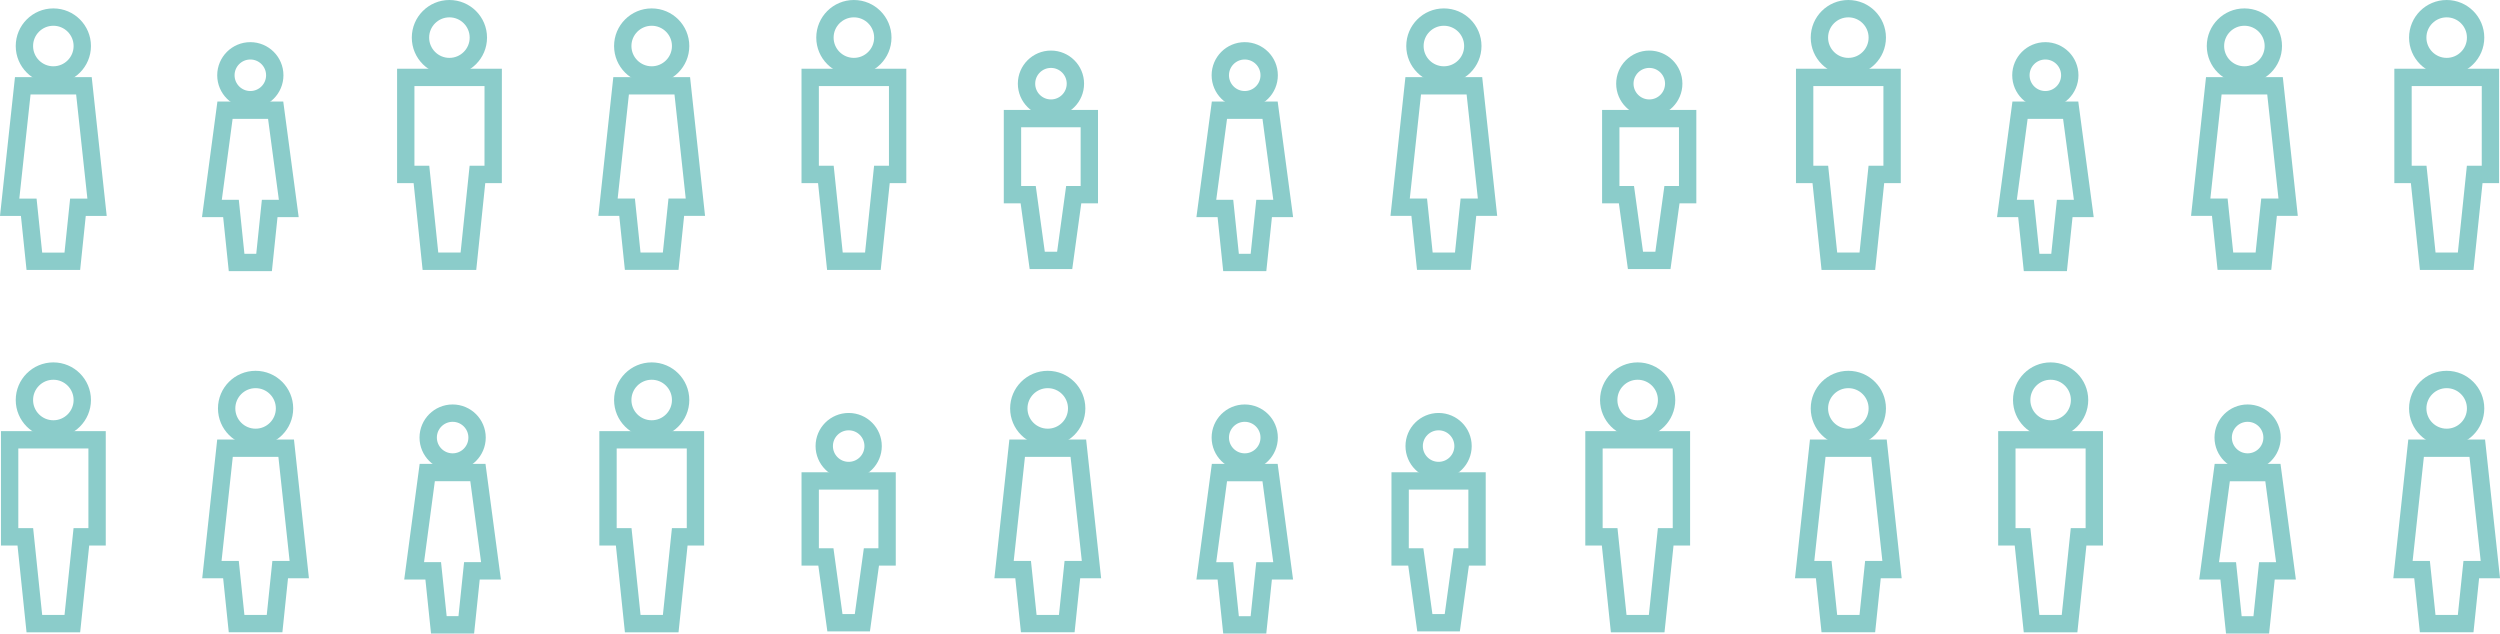 <?xml version="1.0" encoding="UTF-8"?>
<svg viewBox="0 0 288.22 73.038" xmlns="http://www.w3.org/2000/svg">
  <g transform="translate(-59.314 -175.63)" fill="none" stroke="#8bccca" stroke-miterlimit="10" stroke-width="2" data-name="Group 4878">
    <g data-name="Group 4852" class="child">
      <path d="m60.425 237.52h1.809l1.041 10.007h4.379l1.041-10.007h1.811v-11.189h-10.081z" data-name="Path 2560"/>
      <circle transform="translate(62.128 218.41)" cx="3.336" cy="3.336" r="3.336" data-name="Ellipse 60"/>
    </g>
    <g data-name="Group 4853" class="child">
      <path d="m346.43 195.74h-1.813l-1.04 10.007h-4.376l-1.041-10.007h-1.808v-11.189h10.081z" data-name="Path 2561"/>
      <circle transform="translate(338.05 176.63)" cx="3.336" cy="3.336" r="3.336" data-name="Ellipse 61"/>
    </g>
    <g data-name="Group 4854" class="child">
      <path d="m243.08 237.52h1.809l1.041 10.007h4.379l1.041-10.007h1.811v-11.189h-10.081z" data-name="Path 2562"/>
      <circle transform="translate(244.78 218.41)" cx="3.336" cy="3.336" r="3.336" data-name="Ellipse 62"/>
    </g>
    <g data-name="Group 4855" class="child">
      <path d="m162.8 195.74h-1.813l-1.04 10.007h-4.379l-1.041-10.007h-1.808v-11.189h10.081z" data-name="Path 2563"/>
      <circle transform="translate(154.42 176.63)" cx="3.336" cy="3.336" r="3.336" data-name="Ellipse 63"/>
    </g>
    <g data-name="Group 4856" class="child">
      <path d="m290.68 237.52h1.809l1.041 10.007h4.379l1.041-10.007h1.811v-11.189h-10.081z" data-name="Path 2564"/>
      <circle transform="translate(292.39 218.41)" cx="3.336" cy="3.336" r="3.336" data-name="Ellipse 64"/>
    </g>
    <g data-name="Group 4857" class="child">
      <path d="m116.17 195.74h-1.813l-1.04 10.007h-4.379l-1.037-10.007h-1.808v-11.189h10.081z" data-name="Path 2565"/>
      <circle transform="translate(107.79 176.63)" cx="3.336" cy="3.336" r="3.336" data-name="Ellipse 65"/>
    </g>
    <g data-name="Group 4858" class="child">
      <path d="m129.41 237.52h1.809l1.041 10.007h4.379l1.041-10.007h1.811v-11.189h-10.081z" data-name="Path 2566"/>
      <circle transform="translate(131.11 218.41)" cx="3.336" cy="3.336" r="3.336" data-name="Ellipse 66"/>
    </g>
    <g data-name="Group 4859" class="child">
      <path d="m277.45 195.74h-1.813l-1.04 10.007h-4.379l-1.041-10.007h-1.808v-11.189h10.081z" data-name="Path 2567"/>
      <circle transform="translate(269.07 176.63)" cx="3.336" cy="3.336" r="3.336" data-name="Ellipse 67"/>
    </g>
    <g data-name="Group 4860" class="child">
      <path d="M92.307,227.3H85.254l-1.512,14h2.2l.648,6.226h4.379l.647-6.226h2.2Z" data-name="Path 2568"/>
      <circle transform="translate(85.444 219.38)" cx="3.336" cy="3.336" r="3.336" data-name="Ellipse 68"/>
    </g>
    <g data-name="Group 4861" class="child">
      <path d="m314.54 185.52h7.057l1.512 14h-2.2l-0.648 6.226h-4.384l-0.647-6.226h-2.2z" data-name="Path 2569"/>
      <circle transform="translate(314.73 177.6)" cx="3.336" cy="3.336" r="3.336" data-name="Ellipse 69"/>
    </g>
    <g data-name="Group 4862" class="child">
      <path d="M275.932,227.3h-7.053l-1.512,14h2.2l.648,6.226h4.379l.647-6.226h2.2Z" data-name="Path 2570"/>
      <circle transform="translate(269.07 219.38)" cx="3.336" cy="3.336" r="3.336" data-name="Ellipse 70"/>
    </g>
    <g data-name="Group 4863" class="child">
      <path d="m130.92 185.52h7.052l1.512 14h-2.2l-0.648 6.226h-4.379l-0.647-6.226h-2.2z" data-name="Path 2571"/>
      <circle transform="translate(131.11 177.6)" cx="3.336" cy="3.336" r="3.336" data-name="Ellipse 71"/>
    </g>
    <g data-name="Group 4864" class="child">
      <path d="M344.913,227.3H337.86l-1.512,14h2.2l.648,6.226h4.379l.647-6.226h2.2Z" data-name="Path 2572"/>
      <circle transform="translate(338.05 219.38)" cx="3.336" cy="3.336" r="3.336" data-name="Ellipse 72"/>
    </g>
    <g data-name="Group 4865" class="child">
      <path d="M61.938,185.524H68.99l1.512,14H68.3l-.648,6.226H63.275l-.647-6.226h-2.2Z" data-name="Path 2573"/>
      <circle transform="translate(62.128 177.6)" cx="3.336" cy="3.336" r="3.336" data-name="Ellipse 73"/>
    </g>
    <g data-name="Group 4866" class="child">
      <path d="M183.634,227.3h-7.053l-1.512,14h2.2l.648,6.226H182.3l.647-6.226h2.2Z" data-name="Path 2574"/>
      <circle transform="translate(176.77 219.38)" cx="3.336" cy="3.336" r="3.336" data-name="Ellipse 74"/>
    </g>
    <g data-name="Group 4867" class="child">
      <path d="m222.24 185.52h7.055l1.512 14h-2.2l-0.648 6.226h-4.379l-0.647-6.226h-2.2z" data-name="Path 2575"/>
      <circle transform="translate(222.44 177.6)" cx="3.336" cy="3.336" r="3.336" data-name="Ellipse 75"/>
    </g>
    <g data-name="Group 4868" class="child">
      <path d="m114.41 230.11h-5.839l-1.512 11.33h2.2l0.648 6.226h3.165l0.647-6.226h2.2z" data-name="Path 2576"/>
      <circle transform="translate(108.68 223.26)" cx="2.817" cy="2.817" r="2.817" data-name="Ellipse 76"/>
    </g>
    <g data-name="Group 4869" class="child">
      <path d="M292.2,188.335h5.839l1.512,11.33h-2.2l-.648,6.226h-3.167l-.647-6.226h-2.2Z" data-name="Path 2577"/>
      <circle transform="translate(292.3 181.49)" cx="2.817" cy="2.817" r="2.817" data-name="Ellipse 77"/>
    </g>
    <g data-name="Group 4870" class="child">
      <path d="M205.737,230.112H199.9l-1.512,11.33h2.2l.648,6.226H204.4l.647-6.226h2.2Z" data-name="Path 2578"/>
      <circle transform="translate(200 223.26)" cx="2.817" cy="2.817" r="2.817" data-name="Ellipse 78"/>
    </g>
    <g data-name="Group 4871" class="child">
      <path d="M199.9,188.335h5.839l1.512,11.33h-2.2l-.648,6.226h-3.167l-.647-6.226h-2.2Z" data-name="Path 2579"/>
      <circle transform="translate(200 181.49)" cx="2.817" cy="2.817" r="2.817" data-name="Ellipse 79"/>
    </g>
    <g data-name="Group 4872" class="child">
      <path d="M321.353,230.112h-5.839L314,241.442h2.2l.648,6.226h3.165l.647-6.226h2.2Z" data-name="Path 2580"/>
      <circle transform="translate(315.62 223.26)" cx="2.817" cy="2.817" r="2.817" data-name="Ellipse 80"/>
    </g>
    <g data-name="Group 4873" class="child">
      <path d="M85.255,188.335h5.839l1.512,11.33h-2.2l-.648,6.226H86.591l-.647-6.226h-2.2Z" data-name="Path 2581"/>
      <circle transform="translate(85.357 181.49)" cx="2.817" cy="2.817" r="2.817" data-name="Ellipse 81"/>
    </g>
    <g data-name="Group 4874" class="child">
      <path d="m152.72 239.84h1.809l1.041 7.581h3.165l1.041-7.581h1.808v-8.762h-8.864z" data-name="Path 2582"/>
      <circle transform="translate(154.34 224.24)" cx="2.817" cy="2.817" r="2.817" data-name="Ellipse 82"/>
    </g>
    <g data-name="Group 4875" class="child">
      <path d="m253.88 198.07h-1.809l-1.041 7.581h-3.165l-1.041-7.581h-1.808v-8.767h8.864z" data-name="Path 2583"/>
      <circle transform="translate(246.64 182.46)" cx="2.817" cy="2.817" r="2.817" data-name="Ellipse 83"/>
    </g>
    <g data-name="Group 4876" class="child">
      <path d="m220.73 239.84h1.809l1.041 7.581h3.165l1.041-7.581h1.812v-8.762h-8.864z" data-name="Path 2584"/>
      <circle transform="translate(222.35 224.24)" cx="2.817" cy="2.817" r="2.817" data-name="Ellipse 84"/>
    </g>
    <g data-name="Group 4877" class="child">
      <path d="m184.9 198.07h-1.8l-1.041 7.581h-3.165l-1.041-7.581h-1.813v-8.767h8.86z" data-name="Path 2585"/>
      <circle transform="translate(177.66 182.46)" cx="2.817" cy="2.817" r="2.817" data-name="Ellipse 85"/>
    </g>
  </g>
</svg>
